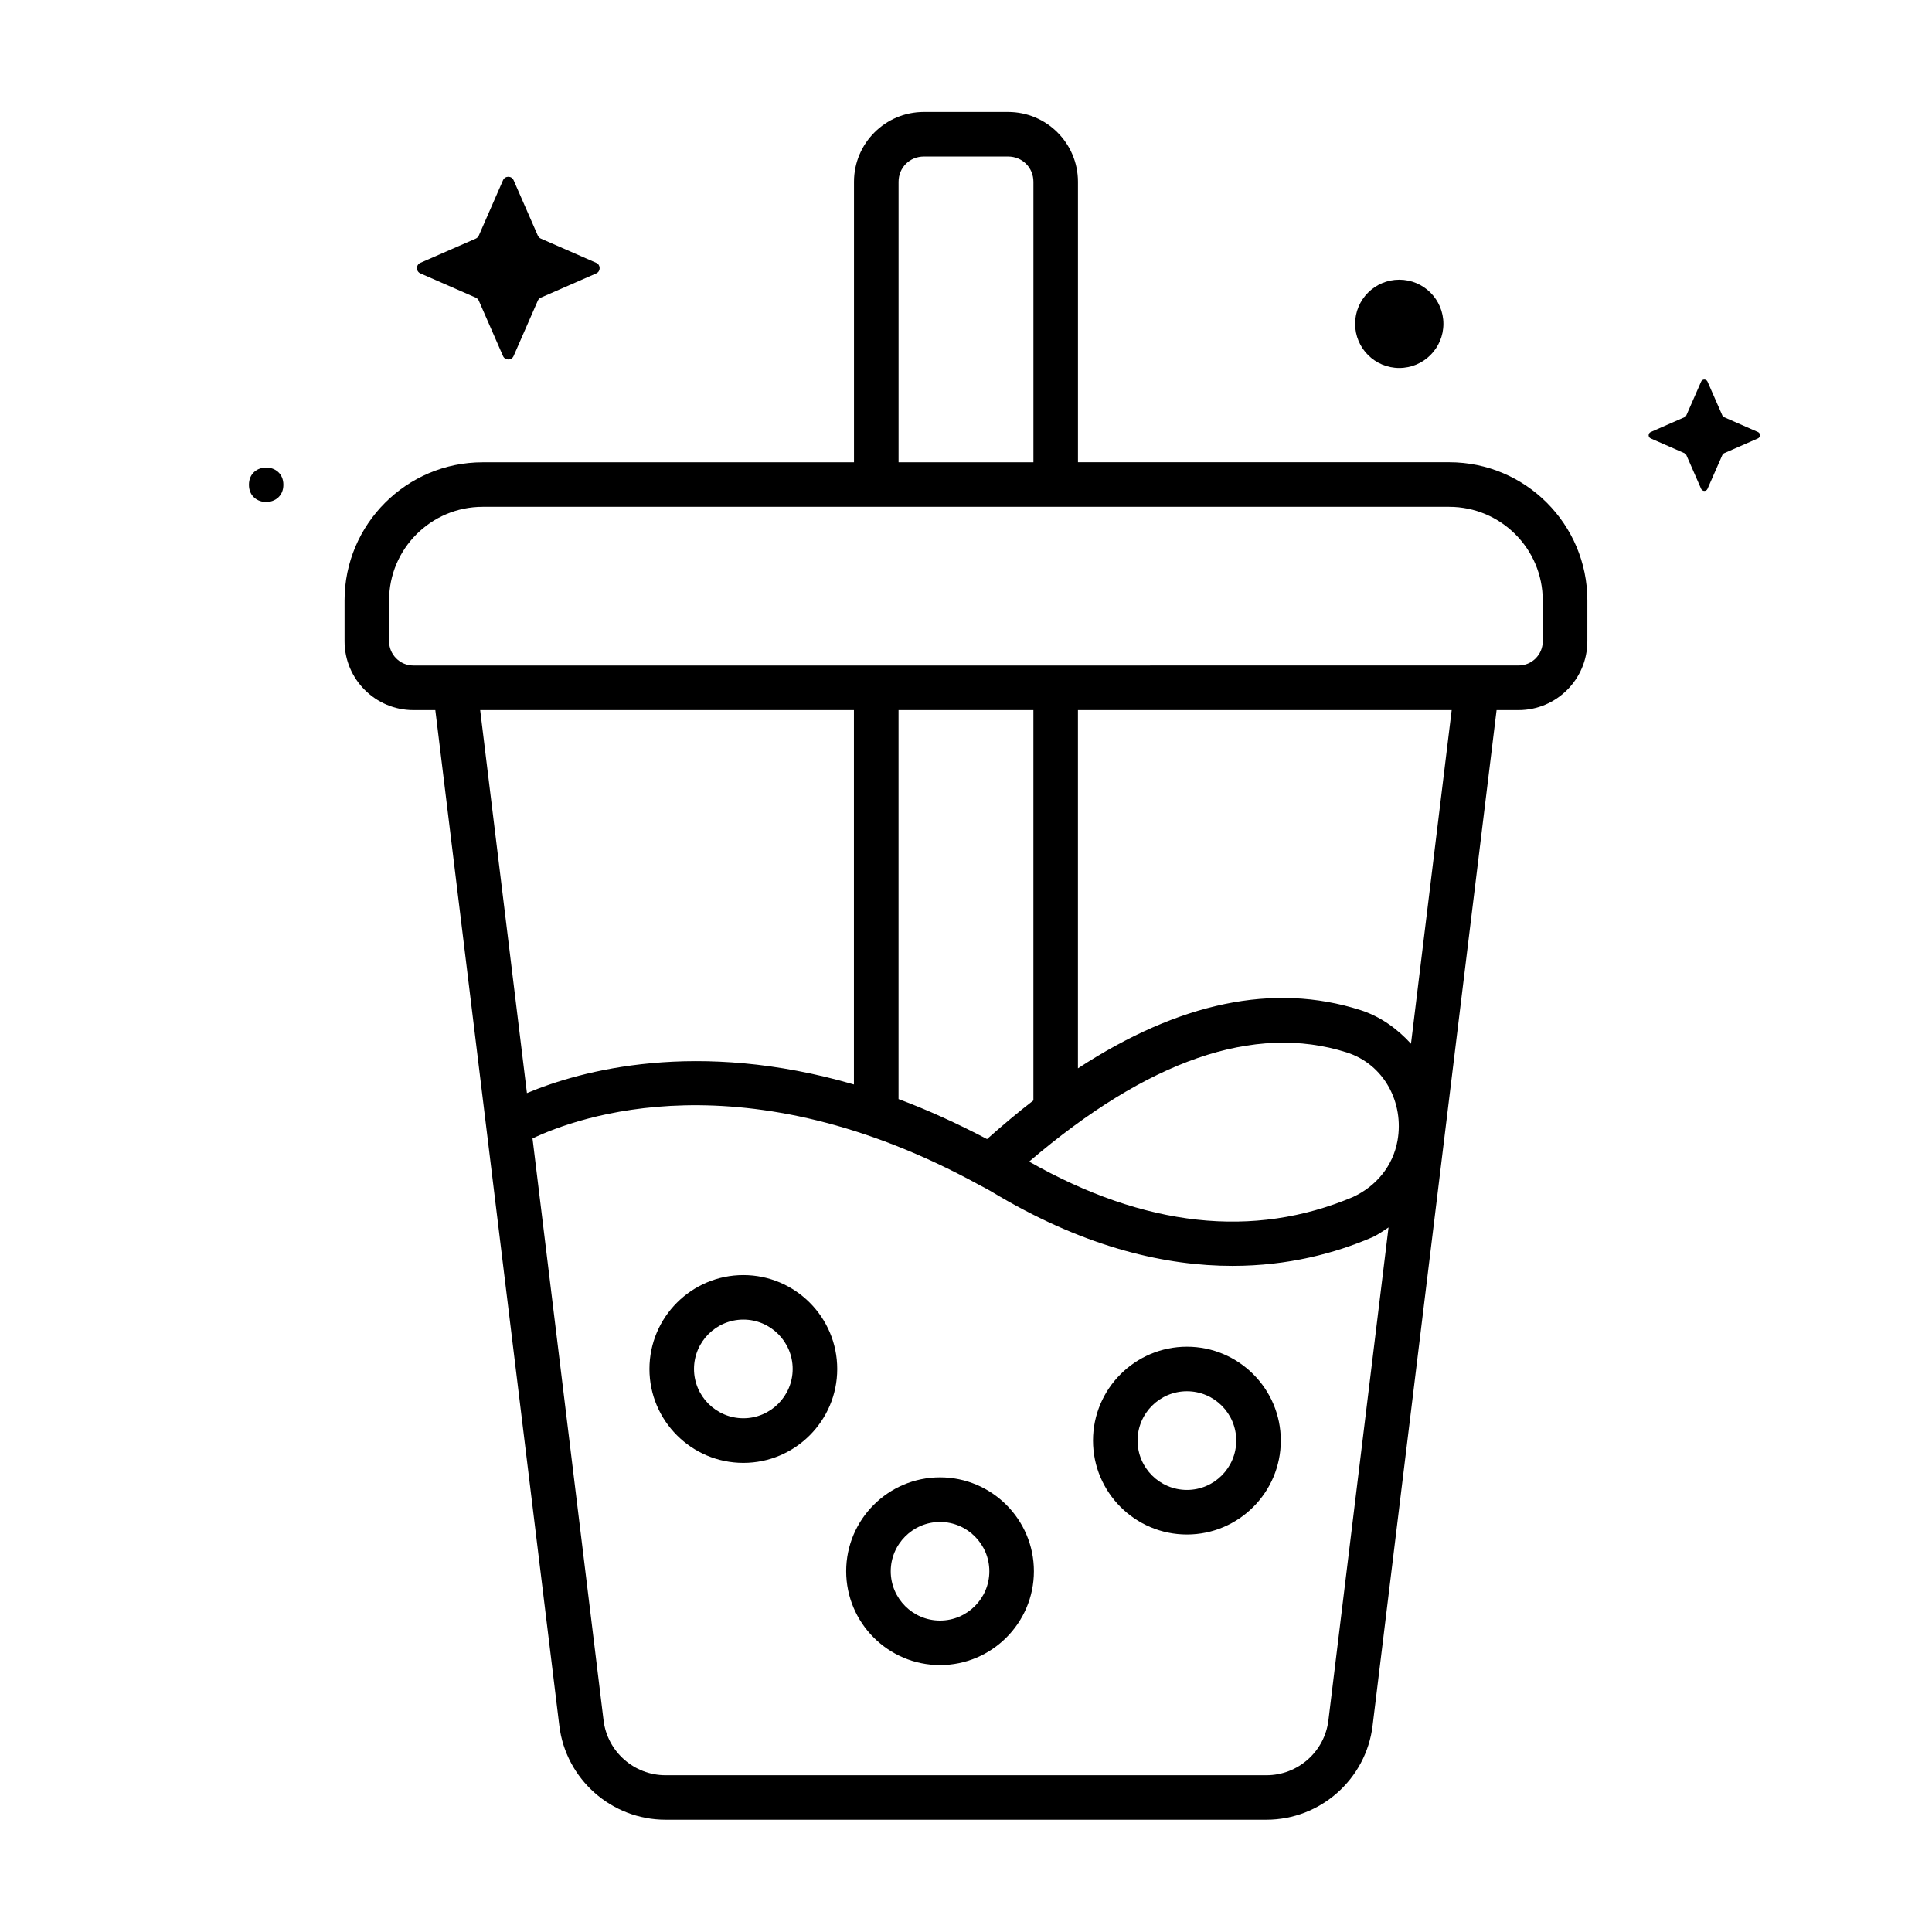 <?xml version="1.0" encoding="UTF-8"?>
<!-- Uploaded to: SVG Repo, www.svgrepo.com, Generator: SVG Repo Mixer Tools -->
<svg fill="#000000" width="800px" height="800px" version="1.1" viewBox="144 144 512 512" xmlns="http://www.w3.org/2000/svg">
 <g>
  <path d="m287.32 222.88 14.688-6.422c1.211-0.535 1.211-2.266 0-2.801l-14.688-6.43c-0.348-0.156-0.629-0.441-0.789-0.789l-6.422-14.684c-0.535-1.211-2.266-1.211-2.801 0l-6.426 14.688c-0.156 0.348-0.441 0.629-0.789 0.789l-14.688 6.422c-1.211 0.535-1.211 2.266 0 2.801l14.688 6.426c0.348 0.156 0.629 0.441 0.789 0.789l6.422 14.688c0.535 1.211 2.266 1.211 2.801 0l6.426-14.691c0.156-0.344 0.426-0.629 0.789-0.785z"/>
  <path d="m219.1 272.47c0 6.086-9.129 6.086-9.129 0 0-6.09 9.129-6.09 9.129 0"/>
  <path d="m600.91 264.11 8.957-3.922c0.738-0.332 0.738-1.387 0-1.699l-8.957-3.922c-0.219-0.094-0.395-0.27-0.473-0.473l-3.922-8.957c-0.332-0.738-1.387-0.738-1.699 0l-3.922 8.957c-0.094 0.219-0.27 0.395-0.473 0.473l-8.957 3.922c-0.738 0.332-0.738 1.387 0 1.699l8.957 3.922c0.219 0.094 0.395 0.27 0.473 0.473l3.922 8.957c0.332 0.738 1.387 0.738 1.699 0l3.922-8.941c0.094-0.223 0.266-0.395 0.473-0.488z"/>
  <path d="m526.52 229.82c0 6.461-5.238 11.699-11.699 11.699-6.461 0-11.699-5.238-11.699-11.699 0-6.461 5.238-11.695 11.699-11.695 6.461 0 11.699 5.234 11.699 11.695"/>
  <path d="m528.09 266.5h-98.418v-74.328c0-10.203-8.297-18.5-18.5-18.5h-22.355c-10.203 0-18.5 8.297-18.5 18.5v74.344h-98.414c-20.168 0-36.59 16.406-36.59 36.59v10.832c0 10.059 8.188 18.246 18.246 18.246h5.809l32.859 269.14c1.73 14.199 13.84 24.922 28.148 24.922h159.23c14.312 0 26.418-10.723 28.148-24.922l32.859-269.14h5.809c10.059 0 18.246-8.188 18.246-18.246l0.004-10.832c-0.016-20.184-16.418-36.605-36.586-36.605zm-145.96-74.328c0-3.746 2.945-6.691 6.691-6.691h22.355c3.746 0 6.691 2.945 6.691 6.691v74.344h-35.738zm132.23 254.09c-1.195 6.723-5.652 12.105-11.777 14.941-26.418 11.195-55.324 7.965-85.852-9.367 31.379-26.828 59.688-36.73 84.152-28.938 9.934 3.164 15.254 13.336 13.477 23.363zm-108.78-0.395c-8.094-4.25-15.949-7.809-23.457-10.598v-103.08h35.738v103.44c-4.047 3.109-8.156 6.57-12.281 10.238zm-35.266-14.469c-41.676-12.121-72.359-3.715-86.672 2.281l-12.391-101.5h99.047v99.219zm125.73 168.51c-1.008 8.297-8.078 14.547-16.422 14.547h-159.25c-8.344 0-15.414-6.25-16.422-14.547l-18.828-154.21c11.824-5.637 56.066-21.914 118.66 12.469 1.684 0.852 3.371 1.812 5.055 2.852 23.488 13.746 44.289 18.453 61.781 18.453 14.801 0 27.223-3.371 36.902-7.512 1.621-0.707 3.008-1.73 4.457-2.676zm21.883-179.31c-3.637-3.969-8.078-7.227-13.461-8.941-22.906-7.289-47.957-2.062-74.801 15.461v-94.938h99.047zm34.922-106.67c0 3.559-2.883 6.438-6.438 6.438l-292.86 0.004c-3.559 0-6.438-2.898-6.438-6.438v-10.836c0-13.664 11.117-24.781 24.781-24.781h256.17c13.664 0 24.781 11.117 24.781 24.781z"/>
  <path d="m341 481.91c-13.73 0-24.891 11.164-24.891 24.891 0 13.715 11.164 24.875 24.891 24.875 13.715 0 24.875-11.164 24.875-24.875 0.004-13.727-11.16-24.891-24.875-24.891zm0 37.945c-7.211 0-13.082-5.871-13.082-13.066 0-7.211 5.871-13.082 13.082-13.082 7.211 0 13.066 5.871 13.066 13.082 0.004 7.207-5.871 13.066-13.066 13.066z"/>
  <path d="m458.55 500.89c-13.73 0-24.891 11.164-24.891 24.875 0 13.73 11.164 24.891 24.891 24.891 13.715 0 24.875-11.164 24.875-24.891 0-13.711-11.16-24.875-24.875-24.875zm0 37.957c-7.211 0-13.082-5.871-13.082-13.082 0-7.211 5.871-13.066 13.082-13.066 7.211 0 13.066 5.871 13.066 13.066 0 7.211-5.871 13.082-13.066 13.082z"/>
  <path d="m393.12 535.51c-13.715 0-24.875 11.164-24.875 24.875 0 13.715 11.164 24.875 24.875 24.875 13.715 0 24.875-11.164 24.875-24.875 0-13.711-11.16-24.875-24.875-24.875zm0 37.957c-7.211 0-13.066-5.871-13.066-13.066 0-7.195 5.871-13.066 13.066-13.066 7.195 0 13.066 5.871 13.066 13.066 0.004 7.195-5.871 13.066-13.066 13.066z"/>
 </g>
</svg>
